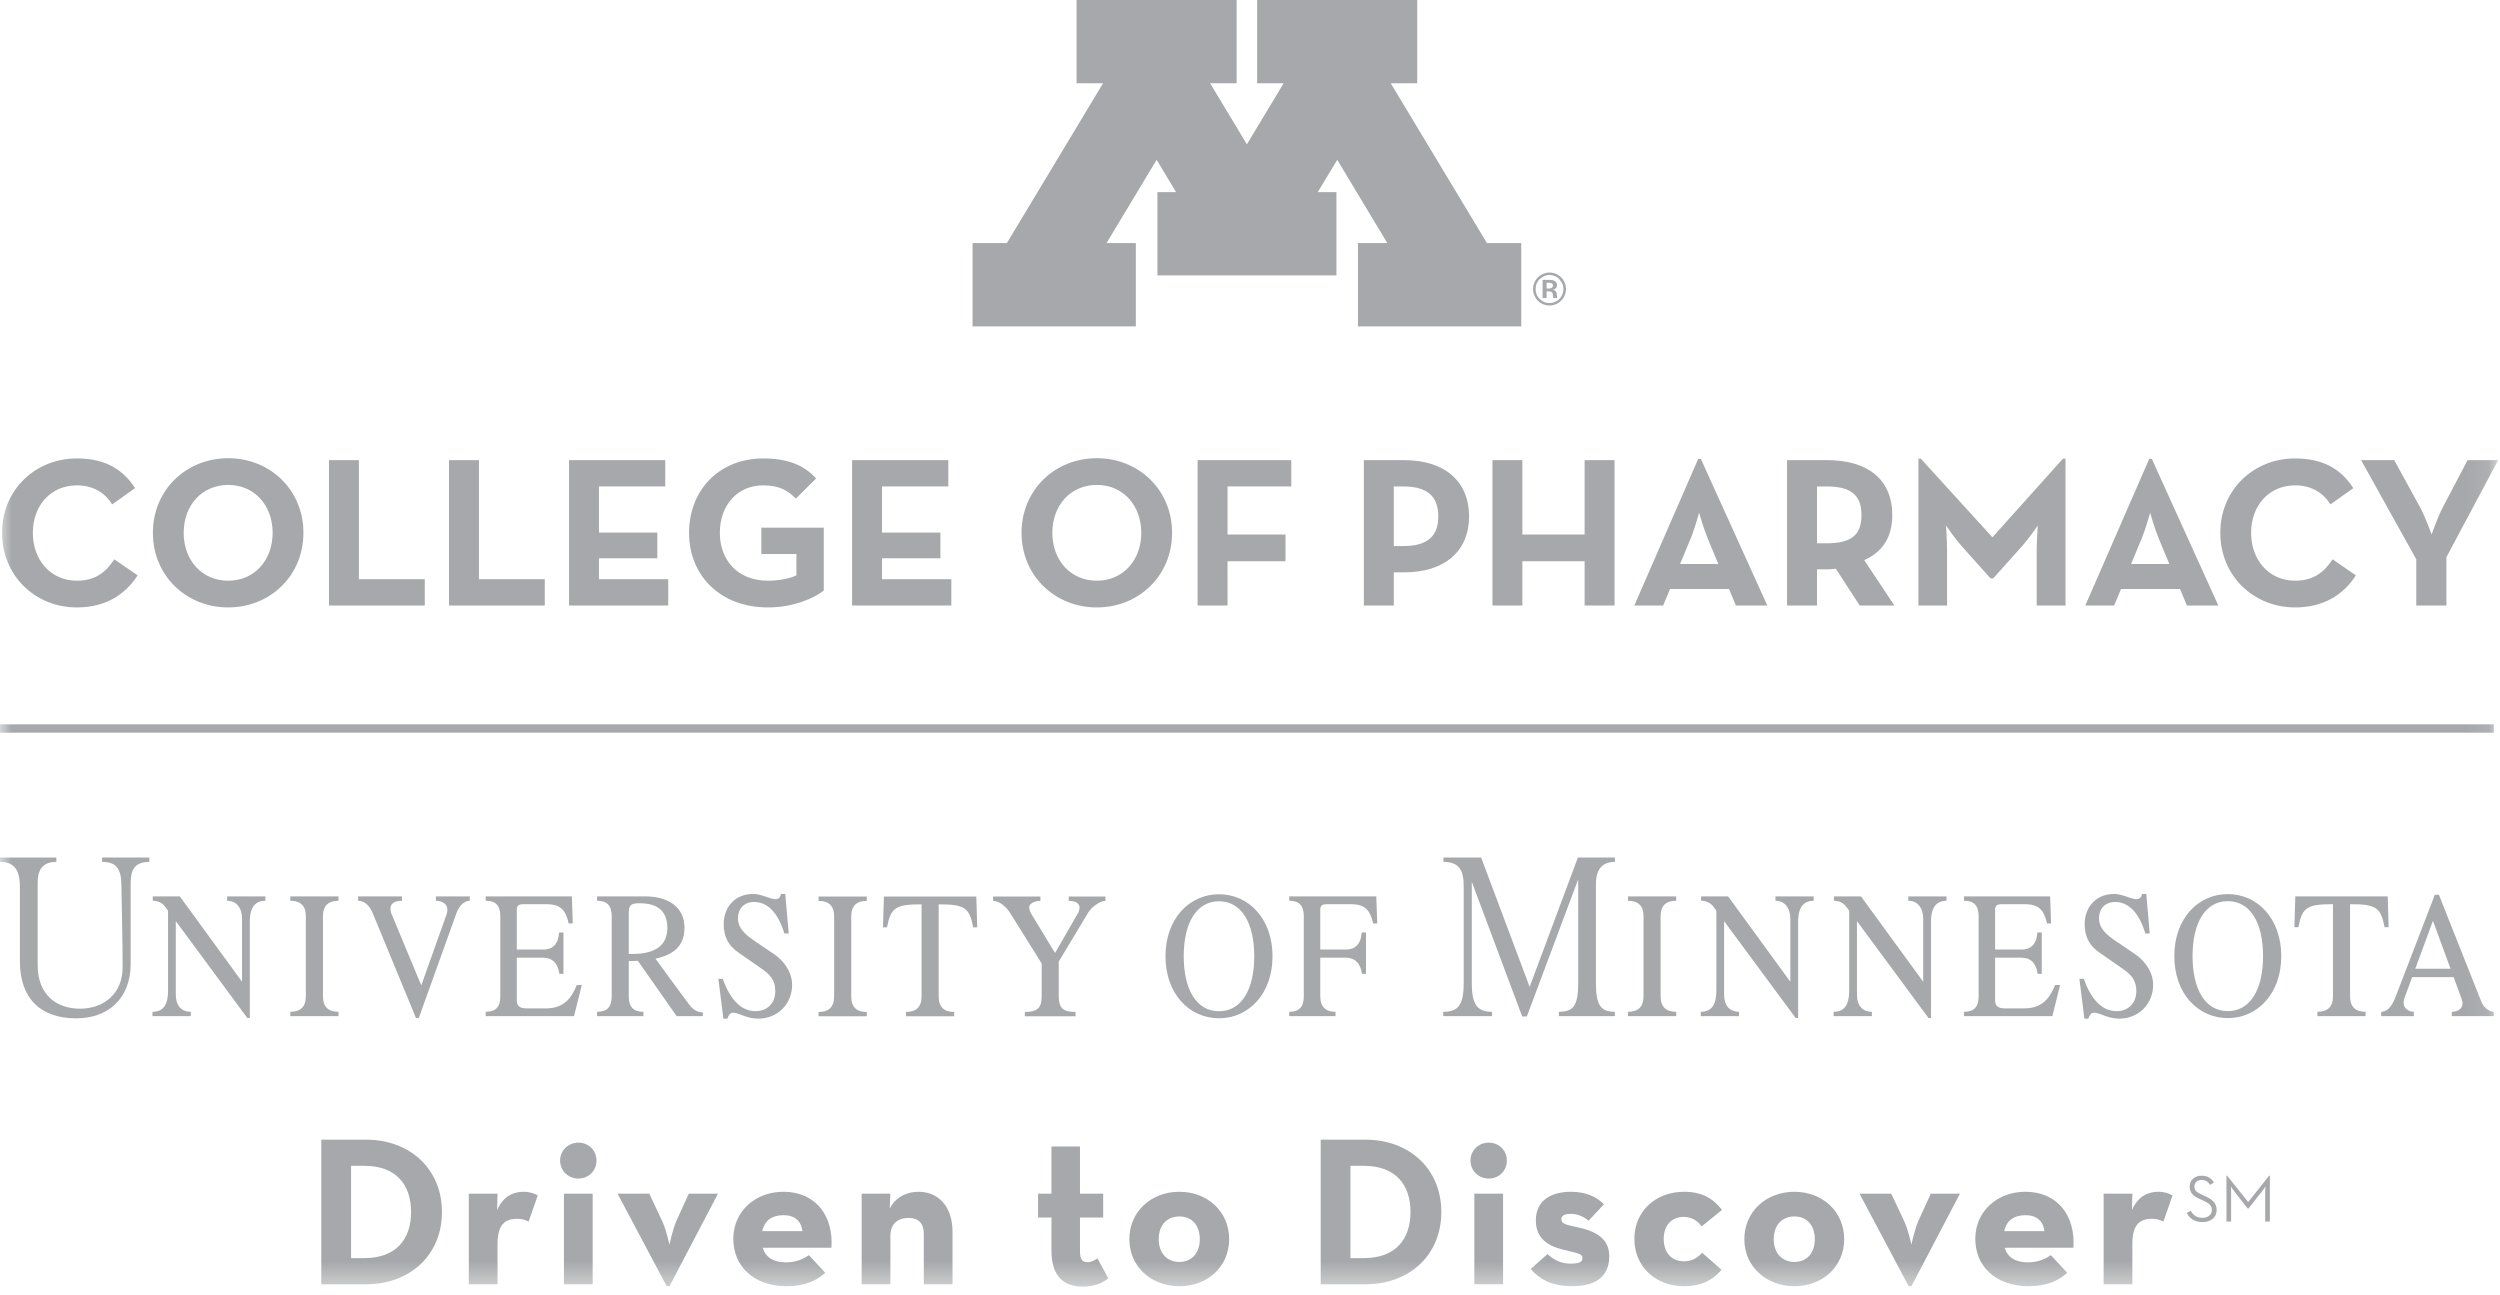 <?xml version="1.0" encoding="UTF-8"?>
<svg width="110px" height="57px" viewBox="0 0 110 57" version="1.1" xmlns="http://www.w3.org/2000/svg" xmlns:xlink="http://www.w3.org/1999/xlink">
    <!-- Generator: Sketch 52.2 (67145) - http://www.bohemiancoding.com/sketch -->
    <title>Group 63</title>
    <desc>Created with Sketch.</desc>
    <defs>
        <polygon id="path-1" points="0 56.613 109.919 56.613 109.919 0 0 0"></polygon>
    </defs>
    <g id="Symbols" stroke="none" stroke-width="1" fill="none" fill-rule="evenodd">
        <g id="footer2-copy" transform="translate(-469, -40)">
            <g id="Group-3" transform="translate(151, 40)">
                <g id="Group-63" transform="translate(318, 0)">
                    <path d="M68.247,12.451 L68.311,12.492 L68.336,12.563 L68.314,12.631 L68.256,12.679 L68.17,12.694 L68.051,12.694 L68.051,12.439 L68.17,12.439 L68.247,12.451 Z M68.156,12.82 L68.258,12.839 L68.31,12.89 L68.329,12.995 C68.335,13.062 68.339,13.102 68.345,13.115 L68.515,13.115 L68.504,13.009 L68.495,12.908 L68.461,12.827 L68.406,12.777 L68.318,12.747 L68.406,12.725 L68.485,12.655 L68.512,12.548 L68.485,12.439 L68.415,12.365 L68.304,12.323 L68.162,12.314 L67.874,12.314 L67.874,13.115 L68.051,13.115 L68.051,12.82 L68.156,12.82 Z M68.839,12.416 C68.806,12.342 68.761,12.275 68.7,12.211 C68.638,12.148 68.563,12.095 68.474,12.055 C68.385,12.012 68.286,11.992 68.177,11.992 C68.067,11.992 67.962,12.017 67.864,12.064 C67.792,12.098 67.724,12.145 67.663,12.205 C67.603,12.266 67.552,12.342 67.513,12.43 C67.473,12.519 67.455,12.614 67.455,12.717 C67.455,12.843 67.486,12.965 67.55,13.08 C67.614,13.194 67.702,13.283 67.818,13.347 C67.932,13.41 68.051,13.443 68.177,13.443 C68.29,13.443 68.396,13.419 68.495,13.371 C68.571,13.333 68.641,13.281 68.703,13.217 C68.766,13.153 68.816,13.077 68.852,12.988 C68.887,12.899 68.904,12.809 68.904,12.717 C68.904,12.614 68.884,12.514 68.839,12.416 Z M68.406,12.145 C68.483,12.174 68.547,12.217 68.601,12.27 L68.727,12.448 C68.771,12.532 68.79,12.623 68.79,12.717 C68.79,12.824 68.763,12.928 68.709,13.025 C68.655,13.122 68.58,13.198 68.483,13.253 C68.385,13.308 68.283,13.334 68.177,13.334 C68.072,13.334 67.972,13.308 67.874,13.253 C67.779,13.198 67.702,13.122 67.648,13.025 C67.592,12.928 67.568,12.824 67.568,12.717 C67.568,12.626 67.584,12.541 67.62,12.466 C67.654,12.391 67.7,12.326 67.751,12.275 L67.926,12.155 C68.008,12.118 68.094,12.099 68.177,12.099 C68.256,12.099 68.332,12.115 68.406,12.145 Z" id="Fill-1" fill="#A6A8AB"></path>
                    <polygon id="Fill-3" fill="#A6A8AB" points="65.425 10.695 61.193 3.664 62.358 3.664 62.358 0 55.314 0 55.314 3.664 56.48 3.664 54.863 6.35 53.246 3.664 54.413 3.664 54.413 0 47.369 0 47.369 3.664 48.534 3.664 44.303 10.695 42.793 10.695 42.793 14.361 49.977 14.361 49.977 10.695 48.688 10.695 50.892 7.032 51.746 8.453 50.926 8.453 50.926 12.117 58.803 12.117 58.803 8.453 57.983 8.453 58.838 7.032 61.041 10.695 59.75 10.695 59.75 14.361 66.935 14.361 66.935 10.695"></polygon>
                    <mask id="mask-2" fill="white">
                        <use xlink:href="#path-1"></use>
                    </mask>
                    <g id="Clip-6"></g>
                    <polygon id="Fill-5" fill="#A6A8AB" mask="url(#mask-2)" points="0 32.238 109.728 32.238 109.728 31.871 0 31.871"></polygon>
                    <path d="M105.06,39.442 L105.099,40.797 L104.922,40.797 C104.757,39.927 104.546,39.784 103.403,39.784 L103.403,43.834 C103.403,44.308 103.645,44.519 104.086,44.519 L104.086,44.709 L101.965,44.709 L101.965,44.519 C102.408,44.519 102.651,44.308 102.651,43.834 L102.651,39.784 C101.507,39.784 101.294,39.927 101.13,40.797 L100.953,40.797 L100.994,39.442 L105.06,39.442 Z" id="Fill-7" fill="#A6A8AB" mask="url(#mask-2)"></path>
                    <path d="M98.022,44.489 C97.037,44.489 96.472,43.541 96.472,42.069 C96.472,40.598 97.037,39.651 98.022,39.651 C99.01,39.651 99.575,40.598 99.575,42.069 C99.575,43.541 99.01,44.489 98.022,44.489 M98.022,39.34 C96.723,39.34 95.67,40.409 95.67,42.069 C95.67,43.73 96.723,44.797 98.022,44.797 C99.322,44.797 100.376,43.73 100.376,42.069 C100.376,40.409 99.322,39.34 98.022,39.34" id="Fill-8" fill="#A6A8AB" mask="url(#mask-2)"></path>
                    <path d="M106.272,42.624 C106.629,41.657 107.05,40.516 107.05,40.516 C107.05,40.516 107.473,41.664 107.824,42.624 L106.272,42.624 Z M109.173,44.061 C109.077,43.814 107.311,39.367 107.311,39.367 L107.133,39.367 C107.133,39.367 105.572,43.444 105.38,43.923 C105.189,44.403 104.957,44.519 104.771,44.519 L104.771,44.709 L106.209,44.709 L106.209,44.519 C105.998,44.519 105.76,44.372 105.76,44.143 C105.76,44.074 105.766,43.992 105.785,43.943 C105.798,43.903 105.946,43.503 106.135,42.993 L107.961,42.993 C108.147,43.499 108.29,43.889 108.296,43.91 C108.32,43.979 108.352,44.074 108.352,44.143 C108.352,44.347 108.187,44.519 107.879,44.519 L107.879,44.709 L109.728,44.709 L109.728,44.519 C109.502,44.519 109.269,44.307 109.173,44.061 Z" id="Fill-9" fill="#A6A8AB" mask="url(#mask-2)"></path>
                    <path d="M90.426,43.341 C90.192,43.889 89.892,44.369 89.057,44.369 L88.222,44.369 C87.916,44.369 87.785,44.262 87.785,44.012 L87.785,42.136 L88.919,42.136 C89.358,42.136 89.59,42.384 89.659,42.85 L89.837,42.85 L89.837,41.029 L89.646,41.029 C89.618,41.535 89.358,41.781 88.961,41.781 L87.785,41.781 L87.785,40.018 C87.785,39.824 87.908,39.784 88.071,39.784 L89.084,39.784 C89.713,39.784 89.932,40.043 90.07,40.632 L90.247,40.632 L90.206,39.442 L86.416,39.442 L86.416,39.633 C86.857,39.633 87.059,39.843 87.059,40.317 L87.059,43.834 C87.059,44.308 86.857,44.519 86.416,44.519 L86.416,44.709 L90.304,44.709 L90.645,43.341 L90.426,43.341 Z" id="Fill-10" fill="#A6A8AB" mask="url(#mask-2)"></path>
                    <path d="M94.437,39.333 L94.587,41.071 L94.395,41.071 C94.136,40.216 93.697,39.688 93.068,39.688 C92.616,39.688 92.356,39.993 92.356,40.4 C92.356,40.864 92.699,41.138 93.123,41.426 C93.547,41.712 93.834,41.906 93.971,42.001 C94.363,42.275 94.738,42.765 94.738,43.328 C94.738,44.185 94.094,44.82 93.246,44.82 C92.726,44.82 92.398,44.559 92.137,44.559 C91.993,44.559 91.925,44.704 91.89,44.82 L91.713,44.82 L91.493,43.068 L91.685,43.068 C92.007,43.965 92.478,44.491 93.137,44.491 C93.628,44.491 93.999,44.154 93.999,43.602 C93.999,43.102 93.734,42.863 93.423,42.643 C93.076,42.397 92.644,42.097 92.383,41.918 C91.976,41.641 91.725,41.266 91.725,40.66 C91.725,39.935 92.204,39.333 93.027,39.333 C93.382,39.333 93.779,39.565 93.999,39.565 C94.162,39.565 94.231,39.456 94.245,39.333 L94.437,39.333 Z" id="Fill-11" fill="#A6A8AB" mask="url(#mask-2)"></path>
                    <path d="M83.965,39.442 L83.965,39.633 C84.375,39.633 84.621,39.949 84.621,40.427 L84.621,43.198 L81.884,39.442 L80.693,39.442 L80.693,39.633 C80.925,39.633 81.117,39.742 81.211,39.865 C81.223,39.88 81.278,39.953 81.364,40.068 L81.364,43.602 C81.364,44.204 81.157,44.519 80.679,44.519 L80.679,44.709 L82.362,44.709 L82.362,44.519 C81.951,44.519 81.706,44.245 81.706,43.766 L81.706,40.53 C82.702,41.876 84.854,44.793 84.854,44.793 L84.965,44.793 L84.965,40.55 C84.965,39.88 85.237,39.633 85.647,39.633 L85.647,39.442 L83.965,39.442 Z" id="Fill-12" fill="#A6A8AB" mask="url(#mask-2)"></path>
                    <path d="M78.119,39.442 L78.119,39.633 C78.53,39.633 78.775,39.949 78.775,40.427 L78.775,43.198 L76.038,39.442 L74.847,39.442 L74.847,39.633 C75.081,39.633 75.271,39.742 75.367,39.865 C75.377,39.88 75.433,39.953 75.519,40.068 L75.519,43.602 C75.519,44.204 75.313,44.519 74.834,44.519 L74.834,44.709 L76.518,44.709 L76.518,44.519 C76.107,44.519 75.86,44.245 75.86,43.766 L75.86,40.53 C76.856,41.876 79.009,44.793 79.009,44.793 L79.118,44.793 L79.118,40.55 C79.118,39.88 79.391,39.633 79.803,39.633 L79.803,39.442 L78.119,39.442 Z" id="Fill-13" fill="#A6A8AB" mask="url(#mask-2)"></path>
                    <path d="M71.055,37.923 L71.055,37.731 L69.427,37.731 L67.304,43.423 L65.17,37.731 L63.512,37.731 L63.512,37.923 C64.211,37.923 64.403,38.305 64.403,38.99 L64.403,43.272 C64.403,44.263 64.125,44.519 63.501,44.519 L63.501,44.71 L65.649,44.71 L65.649,44.519 C65.047,44.519 64.759,44.26 64.759,43.272 L64.759,38.798 L66.976,44.724 L67.181,44.724 L69.441,38.69 L69.441,43.272 C69.441,44.263 69.216,44.519 68.592,44.519 L68.592,44.71 L71.055,44.71 L71.055,44.519 C70.453,44.519 70.221,44.26 70.221,43.272 L70.221,38.895 C70.221,38.101 70.645,37.923 71.055,37.923" id="Fill-14" fill="#A6A8AB" mask="url(#mask-2)"></path>
                    <path d="M73.067,40.317 C73.067,39.843 73.309,39.634 73.752,39.634 L73.752,39.442 L71.63,39.442 L71.63,39.634 C72.073,39.634 72.315,39.843 72.315,40.317 L72.315,43.834 C72.315,44.309 72.073,44.519 71.63,44.519 L71.63,44.71 L73.752,44.71 L73.752,44.519 C73.309,44.519 73.067,44.309 73.067,43.834 L73.067,40.317 Z" id="Fill-15" fill="#A6A8AB" mask="url(#mask-2)"></path>
                    <path d="M53.636,44.495 C52.649,44.495 52.084,43.548 52.084,42.077 C52.084,40.604 52.649,39.656 53.636,39.656 C54.621,39.656 55.187,40.604 55.187,42.077 C55.187,43.548 54.621,44.495 53.636,44.495 M53.636,39.347 C52.336,39.347 51.281,40.416 51.281,42.077 C51.281,43.737 52.336,44.804 53.636,44.804 C54.935,44.804 55.991,43.737 55.991,42.077 C55.991,40.416 54.935,39.347 53.636,39.347" id="Fill-16" fill="#A6A8AB" mask="url(#mask-2)"></path>
                    <path d="M60.557,39.442 L56.725,39.442 L56.725,39.633 C57.166,39.633 57.367,39.843 57.367,40.317 L57.367,43.834 C57.367,44.308 57.166,44.519 56.725,44.519 L56.725,44.709 L58.764,44.709 L58.764,44.519 C58.34,44.519 58.092,44.313 58.092,43.834 L58.092,42.136 L59.187,42.136 C59.625,42.136 59.859,42.385 59.928,42.85 L60.104,42.85 L60.104,41.029 L59.914,41.029 C59.886,41.535 59.625,41.781 59.228,41.781 L58.092,41.781 L58.092,40.018 C58.092,39.824 58.215,39.784 58.38,39.784 L59.435,39.784 C60.064,39.784 60.282,40.044 60.42,40.632 L60.599,40.632 L60.557,39.442 Z" id="Fill-17" fill="#A6A8AB" mask="url(#mask-2)"></path>
                    <path d="M42.958,39.449 L42.998,40.803 L42.82,40.803 C42.657,39.935 42.445,39.791 41.301,39.791 L41.301,43.841 C41.301,44.316 41.543,44.526 41.984,44.526 L41.984,44.717 L39.864,44.717 L39.864,44.526 C40.307,44.526 40.549,44.316 40.549,43.841 L40.549,39.791 C39.406,39.791 39.194,39.935 39.029,40.803 L38.85,40.803 L38.892,39.449 L42.958,39.449 Z" id="Fill-18" fill="#A6A8AB" mask="url(#mask-2)"></path>
                    <path d="M47.024,39.639 L47.024,39.449 L48.639,39.449 L48.639,39.639 C48.407,39.639 48.04,39.895 47.885,40.147 C47.714,40.427 46.585,42.309 46.585,42.309 L46.585,43.842 C46.585,44.353 46.773,44.526 47.324,44.526 L47.324,44.717 L45.093,44.717 L45.093,44.526 C45.645,44.526 45.833,44.353 45.833,43.842 L45.833,42.392 C45.833,42.392 44.587,40.406 44.437,40.159 C44.285,39.914 43.984,39.639 43.697,39.639 L43.697,39.449 L45.778,39.449 L45.778,39.639 C45.489,39.639 45.284,39.77 45.284,39.92 C45.284,40.018 45.334,40.134 45.367,40.194 L46.422,41.931 L47.461,40.127 L47.502,39.956 C47.502,39.811 47.421,39.639 47.024,39.639" id="Fill-19" fill="#A6A8AB" mask="url(#mask-2)"></path>
                    <path d="M34.552,39.333 L34.703,41.071 L34.512,41.071 C34.251,40.216 33.813,39.688 33.184,39.688 C32.732,39.688 32.471,39.993 32.471,40.4 C32.471,40.864 32.814,41.138 33.238,41.426 C33.664,41.712 33.95,41.906 34.086,42.001 C34.479,42.275 34.853,42.765 34.853,43.328 C34.853,44.185 34.21,44.82 33.361,44.82 C32.841,44.82 32.513,44.559 32.252,44.559 C32.108,44.559 32.04,44.704 32.007,44.82 L31.829,44.82 L31.608,43.068 L31.801,43.068 C32.122,43.965 32.594,44.491 33.252,44.491 C33.744,44.491 34.114,44.154 34.114,43.602 C34.114,43.102 33.85,42.863 33.539,42.643 C33.191,42.397 32.759,42.097 32.5,41.918 C32.092,41.641 31.842,41.266 31.842,40.66 C31.842,39.935 32.321,39.333 33.142,39.333 C33.499,39.333 33.896,39.565 34.114,39.565 C34.279,39.565 34.346,39.456 34.36,39.333 L34.552,39.333 Z" id="Fill-20" fill="#A6A8AB" mask="url(#mask-2)"></path>
                    <path d="M37.454,40.324 C37.454,39.85 37.696,39.639 38.138,39.639 L38.138,39.449 L36.017,39.449 L36.017,39.639 C36.46,39.639 36.702,39.85 36.702,40.324 L36.702,43.842 C36.702,44.316 36.46,44.527 36.017,44.527 L36.017,44.717 L38.138,44.717 L38.138,44.527 C37.696,44.527 37.454,44.316 37.454,43.842 L37.454,40.324 Z" id="Fill-21" fill="#A6A8AB" mask="url(#mask-2)"></path>
                    <path d="M25.38,43.341 C25.148,43.889 24.847,44.369 24.013,44.369 L23.177,44.369 C22.872,44.369 22.739,44.262 22.739,44.012 L22.739,42.136 L23.875,42.136 C24.314,42.136 24.546,42.384 24.614,42.85 L24.792,42.85 L24.792,41.029 L24.6,41.029 C24.572,41.535 24.314,41.781 23.915,41.781 L22.739,41.781 L22.739,40.018 C22.739,39.824 22.862,39.784 23.026,39.784 L24.038,39.784 C24.669,39.784 24.888,40.043 25.024,40.632 L25.202,40.632 L25.162,39.442 L21.37,39.442 L21.37,39.633 C21.813,39.633 22.013,39.843 22.013,40.317 L22.013,43.834 C22.013,44.308 21.813,44.519 21.37,44.519 L21.37,44.709 L25.258,44.709 L25.599,43.341 L25.38,43.341 Z" id="Fill-22" fill="#A6A8AB" mask="url(#mask-2)"></path>
                    <path d="M27.666,41.973 L27.666,40.194 C27.666,39.83 27.74,39.743 28.146,39.743 C29.036,39.743 29.364,40.181 29.364,40.837 C29.364,41.645 28.752,41.973 27.845,41.973 L27.666,41.973 Z M30.39,44.285 C30.268,44.139 29.1,42.538 28.841,42.181 C29.784,41.98 30.117,41.501 30.117,40.81 C30.117,39.989 29.5,39.441 28.378,39.441 L26.27,39.441 L26.27,39.634 C26.713,39.634 26.915,39.842 26.915,40.317 L26.915,43.834 C26.915,44.309 26.713,44.519 26.27,44.519 L26.27,44.71 L28.311,44.71 L28.311,44.519 C27.868,44.519 27.666,44.309 27.666,43.834 L27.666,42.287 C27.808,42.287 27.939,42.281 28.065,42.275 L29.774,44.71 L30.925,44.71 L30.925,44.546 C30.733,44.546 30.528,44.45 30.39,44.285 Z" id="Fill-23" fill="#A6A8AB" mask="url(#mask-2)"></path>
                    <path d="M14.211,40.317 C14.211,39.843 14.452,39.634 14.895,39.634 L14.895,39.442 L12.772,39.442 L12.772,39.634 C13.215,39.634 13.457,39.843 13.457,40.317 L13.457,43.834 C13.457,44.309 13.215,44.519 12.772,44.519 L12.772,44.71 L14.895,44.71 L14.895,44.519 C14.452,44.519 14.211,44.309 14.211,43.834 L14.211,40.317 Z" id="Fill-24" fill="#A6A8AB" mask="url(#mask-2)"></path>
                    <path d="M17.687,39.634 L17.687,39.442 L15.756,39.442 L15.756,39.634 C15.99,39.634 16.236,39.784 16.4,40.181 C16.564,40.576 18.303,44.793 18.303,44.793 L18.426,44.793 C18.426,44.793 19.947,40.551 20.083,40.181 C20.22,39.811 20.453,39.634 20.671,39.634 L20.671,39.442 L19.18,39.442 L19.18,39.634 C19.508,39.634 19.686,39.811 19.686,40.043 C19.686,40.112 19.667,40.186 19.644,40.25 C19.616,40.33 18.536,43.356 18.536,43.356 C18.536,43.356 17.261,40.298 17.224,40.205 C17.195,40.135 17.181,40.046 17.181,39.968 C17.181,39.76 17.356,39.634 17.687,39.634" id="Fill-25" fill="#A6A8AB" mask="url(#mask-2)"></path>
                    <path d="M0,37.923 C0.576,37.923 0.875,38.21 0.875,39.03 L0.875,42.288 C0.875,43.934 1.78,44.807 3.355,44.807 C4.709,44.807 5.75,43.985 5.75,42.397 L5.75,38.84 C5.75,38.293 5.915,37.923 6.571,37.923 L6.571,37.731 L4.491,37.731 L4.491,37.923 C5.079,37.923 5.326,38.184 5.34,38.895 C5.353,39.606 5.395,41.468 5.395,42.576 C5.395,43.684 4.6,44.382 3.518,44.382 C2.48,44.382 1.657,43.766 1.657,42.466 L1.657,38.825 C1.657,38.288 1.863,37.923 2.48,37.923 L2.48,37.731 L0,37.731 L0,37.923 Z" id="Fill-26" fill="#A6A8AB" mask="url(#mask-2)"></path>
                    <path d="M9.993,39.442 L9.993,39.633 C10.405,39.633 10.65,39.949 10.65,40.427 L10.65,43.198 L7.913,39.442 L6.722,39.442 L6.722,39.633 C6.955,39.633 7.146,39.742 7.243,39.865 C7.253,39.88 7.308,39.953 7.394,40.068 L7.394,43.602 C7.394,44.204 7.187,44.519 6.709,44.519 L6.709,44.709 L8.393,44.709 L8.393,44.519 C7.981,44.519 7.735,44.245 7.735,43.766 L7.735,40.53 C8.731,41.876 10.884,44.793 10.884,44.793 L10.992,44.793 L10.992,40.55 C10.992,39.88 11.266,39.633 11.677,39.633 L11.677,39.442 L9.993,39.442 Z" id="Fill-27" fill="#A6A8AB" mask="url(#mask-2)"></path>
                    <path d="M16.027,55.357 C17.441,55.357 18.087,54.515 18.087,53.326 C18.087,52.138 17.441,51.296 16.027,51.296 L15.447,51.296 L15.447,55.357 L16.027,55.357 Z M14.137,50.144 L16.093,50.144 C18.049,50.144 19.445,51.445 19.445,53.326 C19.445,55.209 18.059,56.51 16.093,56.51 L14.137,56.51 L14.137,50.144 Z" id="Fill-28" fill="#A6A8AB" mask="url(#mask-2)"></path>
                    <path d="M20.627,52.522 L21.891,52.522 L21.873,53.243 C22.162,52.588 22.631,52.438 23.044,52.438 C23.306,52.438 23.503,52.512 23.662,52.596 L23.259,53.749 C23.099,53.673 22.95,53.627 22.771,53.627 C22.201,53.627 21.891,53.889 21.891,54.74 L21.891,56.509 L20.627,56.509 L20.627,52.522 Z" id="Fill-29" fill="#A6A8AB" mask="url(#mask-2)"></path>
                    <path d="M24.813,56.509 L26.077,56.509 L26.077,52.522 L24.813,52.522 L24.813,56.509 Z M24.645,51.062 C24.645,50.602 25.019,50.276 25.45,50.276 C25.88,50.276 26.246,50.602 26.246,51.062 C26.246,51.53 25.88,51.857 25.45,51.857 C25.019,51.857 24.645,51.53 24.645,51.062 Z" id="Fill-30" fill="#A6A8AB" mask="url(#mask-2)"></path>
                    <path d="M27.173,52.522 L28.568,52.522 L29.129,53.711 C29.317,54.114 29.457,54.769 29.457,54.769 C29.457,54.769 29.588,54.114 29.765,53.711 L30.308,52.522 L31.591,52.522 L29.457,56.594 L29.335,56.594 L27.173,52.522 Z" id="Fill-31" fill="#A6A8AB" mask="url(#mask-2)"></path>
                    <path d="M35.31,54.17 C35.253,53.73 34.972,53.468 34.476,53.468 C33.98,53.468 33.644,53.691 33.54,54.17 L35.31,54.17 Z M34.589,55.545 C35.048,55.545 35.394,55.368 35.591,55.227 L36.312,56.004 C35.928,56.34 35.441,56.594 34.608,56.594 C33.185,56.594 32.266,55.733 32.266,54.506 C32.266,53.299 33.231,52.438 34.468,52.438 C35.899,52.438 36.678,53.505 36.583,54.899 L33.559,54.899 C33.681,55.312 34.017,55.545 34.589,55.545 Z" id="Fill-32" fill="#A6A8AB" mask="url(#mask-2)"></path>
                    <path d="M37.913,52.522 L39.177,52.522 L39.148,53.177 C39.392,52.7 39.861,52.438 40.412,52.438 C41.284,52.438 41.911,53.074 41.911,54.207 L41.911,56.509 L40.647,56.509 L40.647,54.29 C40.647,53.842 40.431,53.59 39.982,53.59 C39.477,53.59 39.177,53.87 39.177,54.375 L39.177,56.509 L37.913,56.509 L37.913,52.522 Z" id="Fill-33" fill="#A6A8AB" mask="url(#mask-2)"></path>
                    <path d="M46.264,55.012 L46.264,53.57 L45.675,53.57 L45.675,52.522 L46.264,52.522 L46.264,50.443 L47.519,50.443 L47.519,52.522 L48.54,52.522 L48.54,53.57 L47.519,53.57 L47.519,55.05 C47.519,55.452 47.65,55.536 47.847,55.536 C48.052,55.536 48.203,55.424 48.287,55.368 L48.765,56.247 C48.569,56.406 48.231,56.612 47.65,56.612 C46.844,56.612 46.264,56.21 46.264,55.012" id="Fill-34" fill="#A6A8AB" mask="url(#mask-2)"></path>
                    <path d="M52.791,54.525 C52.791,53.926 52.454,53.524 51.892,53.524 C51.33,53.524 50.983,53.926 50.983,54.525 C50.983,55.114 51.33,55.526 51.892,55.526 C52.454,55.526 52.791,55.114 52.791,54.525 M49.692,54.525 C49.692,53.307 50.655,52.438 51.892,52.438 C53.127,52.438 54.083,53.307 54.083,54.525 C54.083,55.733 53.127,56.594 51.892,56.594 C50.655,56.594 49.692,55.733 49.692,54.525" id="Fill-35" fill="#A6A8AB" mask="url(#mask-2)"></path>
                    <path d="M60.002,55.357 C61.416,55.357 62.062,54.515 62.062,53.326 C62.062,52.138 61.416,51.296 60.002,51.296 L59.42,51.296 L59.42,55.357 L60.002,55.357 Z M58.111,50.144 L60.067,50.144 C62.025,50.144 63.419,51.445 63.419,53.326 C63.419,55.209 62.033,56.51 60.067,56.51 L58.111,56.51 L58.111,50.144 Z" id="Fill-36" fill="#A6A8AB" mask="url(#mask-2)"></path>
                    <path d="M64.871,56.509 L66.135,56.509 L66.135,52.522 L64.871,52.522 L64.871,56.509 Z M64.702,51.062 C64.702,50.602 65.076,50.276 65.507,50.276 C65.938,50.276 66.302,50.602 66.302,51.062 C66.302,51.53 65.938,51.857 65.507,51.857 C65.076,51.857 64.702,51.53 64.702,51.062 Z" id="Fill-37" fill="#A6A8AB" mask="url(#mask-2)"></path>
                    <path d="M67.352,55.835 L68.091,55.18 C68.363,55.442 68.709,55.601 69.084,55.601 C69.496,55.601 69.627,55.527 69.627,55.357 C69.627,55.142 69.374,55.142 68.728,54.973 C68.184,54.833 67.577,54.534 67.577,53.701 C67.577,52.803 68.269,52.438 69.122,52.438 C69.777,52.438 70.245,52.653 70.573,52.989 L69.898,53.711 C69.71,53.551 69.43,53.41 69.13,53.41 C68.841,53.41 68.7,53.486 68.7,53.645 C68.7,53.87 68.953,53.898 69.496,54.019 C70.076,54.151 70.807,54.422 70.807,55.265 C70.807,55.995 70.423,56.594 69.169,56.594 C68.242,56.594 67.698,56.247 67.352,55.835" id="Fill-38" fill="#A6A8AB" mask="url(#mask-2)"></path>
                    <path d="M71.912,54.506 C71.912,53.298 72.848,52.438 74.093,52.438 C74.89,52.438 75.366,52.727 75.769,53.233 L74.87,53.964 C74.721,53.72 74.412,53.542 74.093,53.542 C73.523,53.542 73.203,53.945 73.203,54.506 C73.203,55.087 73.523,55.498 74.093,55.498 C74.496,55.498 74.711,55.312 74.898,55.124 L75.75,55.873 C75.357,56.313 74.89,56.594 74.093,56.594 C72.848,56.594 71.912,55.733 71.912,54.506" id="Fill-39" fill="#A6A8AB" mask="url(#mask-2)"></path>
                    <path d="M79.852,54.525 C79.852,53.926 79.515,53.524 78.953,53.524 C78.391,53.524 78.044,53.926 78.044,54.525 C78.044,55.114 78.391,55.526 78.953,55.526 C79.515,55.526 79.852,55.114 79.852,54.525 M76.751,54.525 C76.751,53.307 77.716,52.438 78.953,52.438 C80.188,52.438 81.144,53.307 81.144,54.525 C81.144,55.733 80.188,56.594 78.953,56.594 C77.716,56.594 76.751,55.733 76.751,54.525" id="Fill-40" fill="#A6A8AB" mask="url(#mask-2)"></path>
                    <path d="M81.819,52.522 L83.214,52.522 L83.776,53.711 C83.964,54.114 84.103,54.769 84.103,54.769 C84.103,54.769 84.234,54.114 84.412,53.711 L84.955,52.522 L86.237,52.522 L84.103,56.594 L83.982,56.594 L81.819,52.522 Z" id="Fill-41" fill="#A6A8AB" mask="url(#mask-2)"></path>
                    <path d="M89.955,54.17 C89.9,53.73 89.618,53.468 89.123,53.468 C88.627,53.468 88.288,53.691 88.187,54.17 L89.955,54.17 Z M89.234,55.545 C89.695,55.545 90.04,55.368 90.237,55.227 L90.957,56.004 C90.575,56.34 90.087,56.594 89.253,56.594 C87.83,56.594 86.913,55.733 86.913,54.506 C86.913,53.299 87.878,52.438 89.113,52.438 C90.546,52.438 91.323,53.505 91.23,54.899 L88.206,54.899 C88.326,55.312 88.664,55.545 89.234,55.545 Z" id="Fill-42" fill="#A6A8AB" mask="url(#mask-2)"></path>
                    <path d="M92.56,52.522 L93.824,52.522 L93.805,53.243 C94.094,52.588 94.563,52.438 94.974,52.438 C95.237,52.438 95.433,52.512 95.592,52.596 L95.19,53.749 C95.03,53.673 94.881,53.627 94.704,53.627 C94.131,53.627 93.824,53.889 93.824,54.74 L93.824,56.509 L92.56,56.509 L92.56,52.522 Z" id="Fill-43" fill="#A6A8AB" mask="url(#mask-2)"></path>
                    <path d="M96.217,53.368 L96.394,53.273 C96.488,53.441 96.626,53.585 96.906,53.585 C97.138,53.585 97.321,53.455 97.321,53.244 C97.321,53.042 97.194,52.939 96.945,52.827 L96.786,52.754 C96.502,52.626 96.346,52.488 96.346,52.208 C96.346,51.92 96.572,51.73 96.872,51.73 C97.138,51.73 97.306,51.853 97.412,52.029 L97.241,52.135 C97.166,52.012 97.06,51.917 96.872,51.917 C96.676,51.917 96.555,52.032 96.555,52.203 C96.555,52.379 96.648,52.458 96.872,52.561 L97.029,52.634 C97.362,52.78 97.532,52.945 97.532,53.244 C97.532,53.572 97.271,53.773 96.913,53.773 C96.531,53.773 96.323,53.578 96.217,53.368" id="Fill-44" fill="#A6A8AB" mask="url(#mask-2)"></path>
                    <path d="M97.964,51.73 L97.993,51.73 L98.92,52.889 L99.841,51.73 L99.874,51.73 L99.874,53.749 L99.669,53.749 L99.669,52.432 C99.669,52.34 99.678,52.203 99.678,52.203 C99.678,52.203 99.601,52.332 99.536,52.41 L98.933,53.174 L98.897,53.174 L98.301,52.41 C98.236,52.332 98.158,52.203 98.158,52.203 C98.158,52.203 98.169,52.34 98.169,52.432 L98.169,53.749 L97.964,53.749 L97.964,51.73 Z" id="Fill-45" fill="#A6A8AB" mask="url(#mask-2)"></path>
                    <path d="M0.091,23.444 C0.091,21.554 1.549,20.171 3.384,20.171 C4.541,20.171 5.369,20.585 5.943,21.478 L4.936,22.193 C4.636,21.703 4.118,21.356 3.384,21.356 C2.226,21.356 1.445,22.249 1.445,23.444 C1.445,24.638 2.226,25.551 3.384,25.551 C4.211,25.551 4.673,25.156 5.03,24.61 L6.056,25.316 C5.501,26.181 4.617,26.727 3.384,26.727 C1.549,26.727 0.091,25.334 0.091,23.444" id="Fill-46" fill="#A6A8AB" mask="url(#mask-2)"></path>
                    <path d="M11.996,23.444 C11.996,22.249 11.206,21.337 10.04,21.337 C8.872,21.337 8.082,22.249 8.082,23.444 C8.082,24.638 8.872,25.551 10.04,25.551 C11.206,25.551 11.996,24.638 11.996,23.444 M6.727,23.444 C6.727,21.554 8.196,20.161 10.04,20.161 C11.883,20.161 13.351,21.554 13.351,23.444 C13.351,25.334 11.883,26.727 10.04,26.727 C8.196,26.727 6.727,25.334 6.727,23.444" id="Fill-47" fill="#A6A8AB" mask="url(#mask-2)"></path>
                    <polygon id="Fill-48" fill="#A6A8AB" mask="url(#mask-2)" points="14.475 20.246 15.791 20.246 15.791 25.485 18.69 25.485 18.69 26.642 14.475 26.642"></polygon>
                    <polygon id="Fill-49" fill="#A6A8AB" mask="url(#mask-2)" points="19.756 20.246 21.073 20.246 21.073 25.485 23.97 25.485 23.97 26.642 19.756 26.642"></polygon>
                    <polygon id="Fill-50" fill="#A6A8AB" mask="url(#mask-2)" points="25.037 20.246 29.271 20.246 29.271 21.403 26.354 21.403 26.354 23.434 28.922 23.434 28.922 24.564 26.354 24.564 26.354 25.485 29.402 25.485 29.402 26.642 25.037 26.642"></polygon>
                    <path d="M30.319,23.444 C30.319,21.554 31.654,20.171 33.584,20.171 C34.627,20.171 35.38,20.454 35.907,21.055 L35.015,21.939 C34.693,21.61 34.326,21.356 33.584,21.356 C32.426,21.356 31.673,22.249 31.673,23.444 C31.673,24.638 32.445,25.551 33.79,25.551 C34.205,25.551 34.713,25.476 35.042,25.316 L35.042,24.375 L33.499,24.375 L33.499,23.218 L36.246,23.218 L36.246,25.983 C35.879,26.284 34.957,26.727 33.79,26.727 C31.701,26.727 30.319,25.334 30.319,23.444" id="Fill-51" fill="#A6A8AB" mask="url(#mask-2)"></path>
                    <polygon id="Fill-52" fill="#A6A8AB" mask="url(#mask-2)" points="37.492 20.246 41.726 20.246 41.726 21.403 38.809 21.403 38.809 23.434 41.378 23.434 41.378 24.564 38.809 24.564 38.809 25.485 41.858 25.485 41.858 26.642 37.492 26.642"></polygon>
                    <path d="M50.216,23.444 C50.216,22.249 49.426,21.337 48.26,21.337 C47.093,21.337 46.303,22.249 46.303,23.444 C46.303,24.638 47.093,25.551 48.26,25.551 C49.426,25.551 50.216,24.638 50.216,23.444 M44.948,23.444 C44.948,21.554 46.415,20.161 48.26,20.161 C50.103,20.161 51.572,21.554 51.572,23.444 C51.572,25.334 50.103,26.727 48.26,26.727 C46.415,26.727 44.948,25.334 44.948,23.444" id="Fill-53" fill="#A6A8AB" mask="url(#mask-2)"></path>
                    <polygon id="Fill-54" fill="#A6A8AB" mask="url(#mask-2)" points="52.695 20.246 56.816 20.246 56.816 21.403 54.012 21.403 54.012 23.519 56.562 23.519 56.562 24.695 54.012 24.695 54.012 26.642 52.695 26.642"></polygon>
                    <path d="M61.74,24.027 C62.813,24.027 63.285,23.594 63.285,22.72 C63.285,21.835 62.795,21.403 61.74,21.403 L61.327,21.403 L61.327,24.027 L61.74,24.027 Z M60.01,20.246 L61.779,20.246 C63.567,20.246 64.639,21.177 64.639,22.72 C64.639,24.262 63.556,25.184 61.779,25.184 L61.327,25.184 L61.327,26.642 L60.01,26.642 L60.01,20.246 Z" id="Fill-55" fill="#A6A8AB" mask="url(#mask-2)"></path>
                    <polygon id="Fill-56" fill="#A6A8AB" mask="url(#mask-2)" points="65.668 20.246 66.984 20.246 66.984 23.519 69.723 23.519 69.723 20.246 71.04 20.246 71.04 26.642 69.723 26.642 69.723 24.695 66.984 24.695 66.984 26.642 65.668 26.642"></polygon>
                    <path d="M75.607,24.817 L75.146,23.707 C74.957,23.256 74.76,22.56 74.76,22.56 C74.76,22.56 74.572,23.256 74.384,23.707 L73.922,24.817 L75.607,24.817 Z M74.722,20.189 L74.836,20.189 L77.761,26.642 L76.378,26.642 L76.078,25.917 L73.48,25.917 L73.179,26.642 L71.91,26.642 L74.722,20.189 Z" id="Fill-57" fill="#A6A8AB" mask="url(#mask-2)"></path>
                    <path d="M80.361,23.905 C81.434,23.905 81.905,23.566 81.905,22.663 C81.905,21.761 81.415,21.403 80.361,21.403 L79.948,21.403 L79.948,23.905 L80.361,23.905 Z M83.353,26.642 L81.828,26.642 L80.775,25.024 C80.653,25.042 80.522,25.052 80.4,25.052 L79.948,25.052 L79.948,26.642 L78.63,26.642 L78.63,20.246 L80.4,20.246 C82.187,20.246 83.26,21.102 83.26,22.663 C83.26,23.66 82.817,24.29 82.026,24.648 L83.353,26.642 Z" id="Fill-58" fill="#A6A8AB" mask="url(#mask-2)"></path>
                    <path d="M84.41,20.18 L84.514,20.18 L87.666,23.641 L90.771,20.18 L90.883,20.18 L90.883,26.642 L89.614,26.642 L89.614,24.243 C89.614,23.81 89.661,23.124 89.661,23.124 C89.661,23.124 89.276,23.688 88.974,24.027 L87.703,25.447 L87.581,25.447 L86.312,24.027 C86.01,23.688 85.625,23.124 85.625,23.124 C85.625,23.124 85.671,23.81 85.671,24.243 L85.671,26.642 L84.41,26.642 L84.41,20.18 Z" id="Fill-59" fill="#A6A8AB" mask="url(#mask-2)"></path>
                    <path d="M95.451,24.817 L94.99,23.707 C94.802,23.256 94.605,22.56 94.605,22.56 C94.605,22.56 94.416,23.256 94.228,23.707 L93.767,24.817 L95.451,24.817 Z M94.567,20.189 L94.68,20.189 L97.606,26.642 L96.223,26.642 L95.922,25.917 L93.325,25.917 L93.024,26.642 L91.754,26.642 L94.567,20.189 Z" id="Fill-60" fill="#A6A8AB" mask="url(#mask-2)"></path>
                    <path d="M97.693,23.444 C97.693,21.554 99.152,20.171 100.986,20.171 C102.144,20.171 102.972,20.585 103.546,21.478 L102.539,22.193 C102.238,21.703 101.721,21.356 100.986,21.356 C99.829,21.356 99.049,22.249 99.049,23.444 C99.049,24.638 99.829,25.551 100.986,25.551 C101.814,25.551 102.275,25.156 102.633,24.61 L103.659,25.316 C103.102,26.181 102.219,26.727 100.986,26.727 C99.152,26.727 97.693,25.334 97.693,23.444" id="Fill-61" fill="#A6A8AB" mask="url(#mask-2)"></path>
                    <path d="M106.316,24.61 L103.888,20.246 L105.346,20.246 L106.476,22.306 C106.72,22.758 106.993,23.518 106.993,23.518 C106.993,23.518 107.248,22.766 107.492,22.306 L108.573,20.246 L109.919,20.246 L107.642,24.516 L107.642,26.642 L106.316,26.642 L106.316,24.61 Z" id="Fill-62" fill="#A6A8AB" mask="url(#mask-2)"></path>
                </g>
            </g>
        </g>
    </g>
</svg>